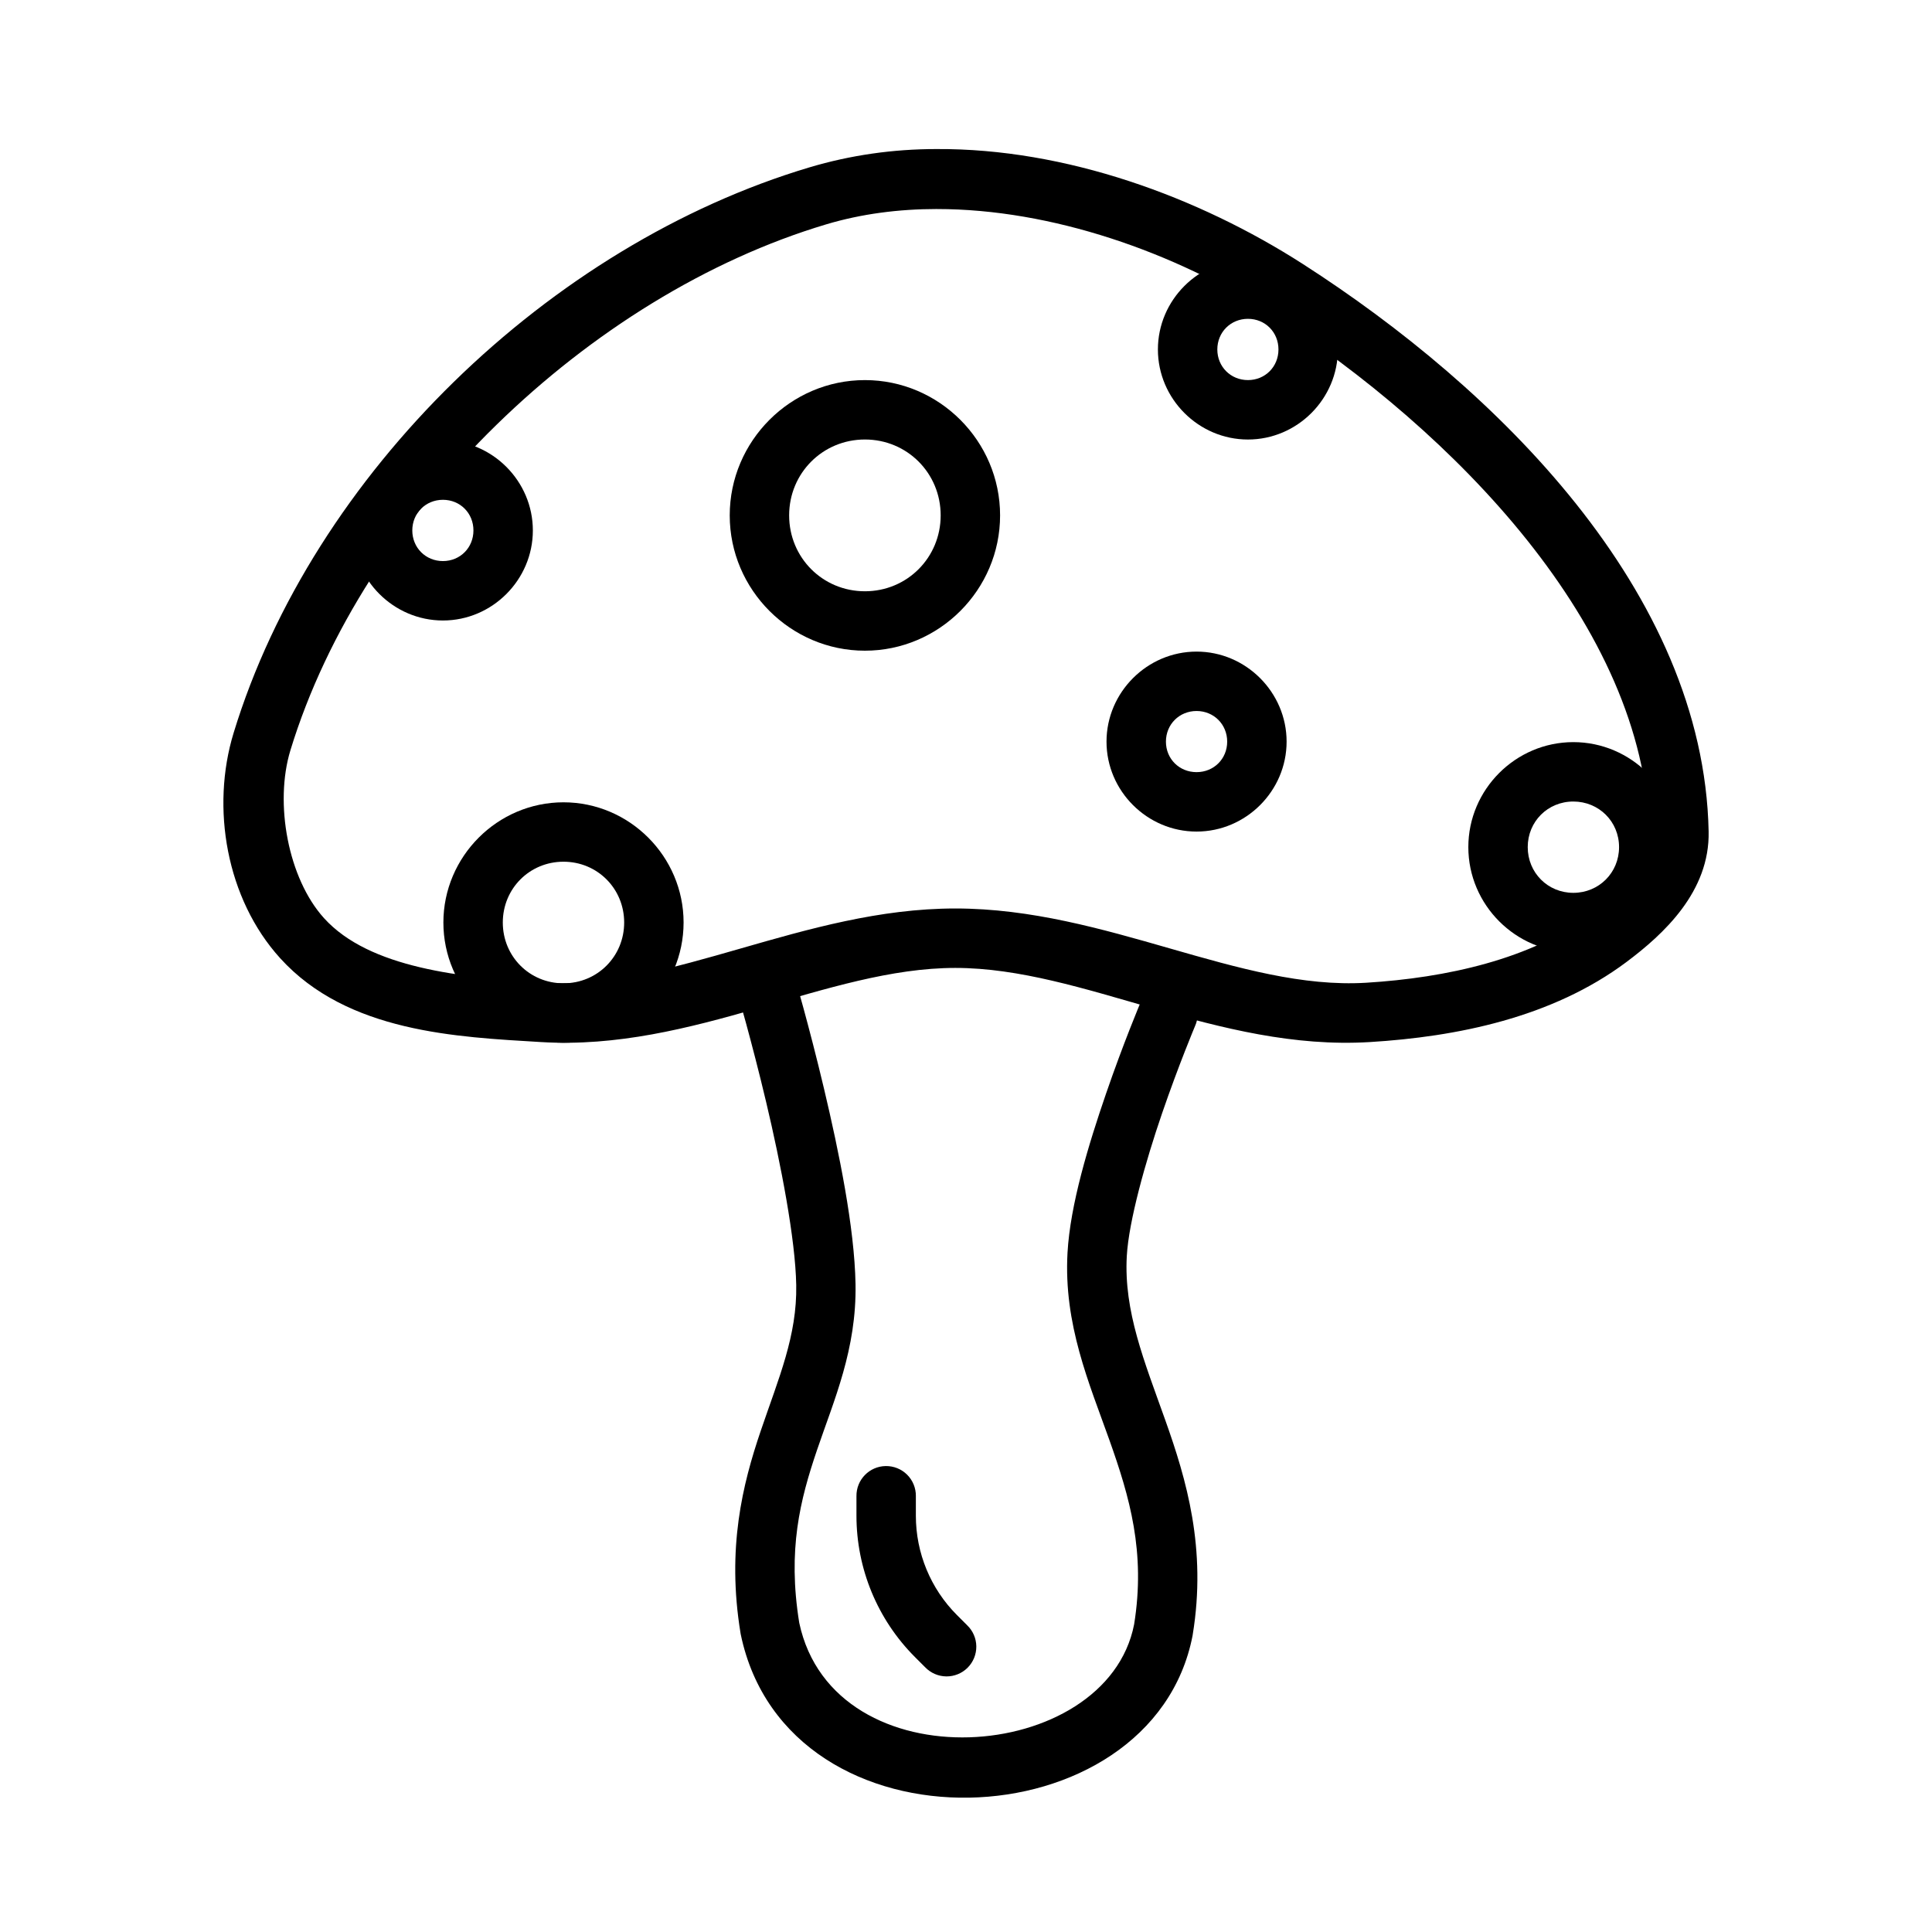 <?xml version="1.0" encoding="UTF-8"?>
<!-- The Best Svg Icon site in the world: iconSvg.co, Visit us! https://iconsvg.co -->
<svg fill="#000000" width="800px" height="800px" version="1.1" viewBox="144 144 512 512" xmlns="http://www.w3.org/2000/svg">
 <g>
  <path d="m346.86 396.51c-2.5 0-4.848 1.18-6.336 3.188-1.484 2.008-1.93 4.602-1.199 6.992 0 0 3.836 13.023 7.719 29.398 3.883 16.371 7.746 36.281 7.965 48.461 0.242 13.453-4.625 24.566-9.41 38.652-4.785 14.086-9.047 31.039-5.352 53.598 0.02 0.113 0.039 0.23 0.062 0.344 12.414 59.641 109.04 55.609 119.74 0.285 0.012-0.074 0.02-0.148 0.031-0.219 3.746-22.855-1.672-41.129-7.258-56.828-5.582-15.695-11.027-28.844-10.211-43.512 0.516-9.23 4.957-25.051 9.379-37.914s8.703-23.031 8.703-23.031c0.879-1.938 0.938-4.148 0.16-6.129s-2.324-3.559-4.285-4.383c-1.961-0.824-4.172-0.816-6.129 0.016-1.957 0.832-3.492 2.422-4.258 4.406 0 0-4.465 10.586-9.07 23.984-4.606 13.402-9.496 29.371-10.211 42.188-1.055 18.957 5.723 34.504 11.102 49.629 5.359 15.07 9.637 29.695 6.551 48.832-7.269 37.309-79.59 42.652-88.746-0.395-3.133-19.398 0.223-32.586 4.703-45.785 4.5-13.258 10.52-26.691 10.211-44.004-0.27-14.988-4.379-35.008-8.363-51.812s-7.934-30.195-7.934-30.195h-0.004c-0.941-3.398-4.035-5.754-7.562-5.766z" fill-rule="evenodd"/>
  <path d="m378.72 532.52c-4.336 0.066-7.801 3.629-7.75 7.965v5.195c0 14.047 5.574 27.52 15.5 37.453l2.707 2.707c1.465 1.527 3.481 2.402 5.598 2.426 2.117 0.023 4.156-0.809 5.652-2.305 1.496-1.496 2.328-3.535 2.305-5.652-0.02-2.117-0.895-4.133-2.426-5.598l-2.707-2.707c-6.977-6.984-10.887-16.441-10.887-26.324v-5.195h0.004c0.023-2.125-0.809-4.172-2.316-5.672-1.504-1.5-3.555-2.324-5.68-2.293z" fill-rule="evenodd"/>
  <path d="m392.16 183.5c-11.422 0-22.742 1.598-33.672 4.859-68.781 20.531-131.55 81.039-152.58 149.88-6.062 19.836-1.938 43.941 12.332 59.688 17.887 19.73 46.973 20.891 69.125 22.23 40.309 2.457 75.953-19.648 109.81-19.648s69.535 22.098 109.84 19.648c22.934-1.402 48.258-6.43 68.02-21.219 9.828-7.356 22.113-18.645 21.77-34.594-1.285-63.75-56.535-117.62-107.47-150.34-27.793-17.852-62.91-30.707-97.172-30.504zm0.152 15.898c30.395 0 62.957 11.422 88.5 27.828 48.578 31.203 99.145 82.895 100.25 137.45 0.141 6.547-7.289 15.527-15.469 21.648-15.855 11.871-38.27 16.812-59.531 18.113-33.504 2.035-68.812-19.68-108.89-19.68s-75.355 21.723-108.86 19.68c-22.051-1.34-46.422-3.856-58.426-17.098-9.539-10.523-13.219-30.453-8.918-44.527 19.195-62.812 78.945-120.54 142-139.36 9.312-2.781 19.203-4.059 29.336-4.059z" fill-rule="evenodd"/>
  <path d="m373.21 244.73c-19.699 0-35.824 16.148-35.824 35.855s16.125 35.855 35.824 35.855c19.699 0 35.824-16.148 35.824-35.855 0-19.703-16.125-35.855-35.824-35.855zm0 15.742c11.188 0 20.078 8.91 20.078 20.109s-8.895 20.113-20.078 20.113c-11.188 0-20.078-8.91-20.078-20.113 0-11.199 8.895-20.109 20.078-20.109z"/>
  <path d="m261.38 260.71c-13.082 0-23.863 10.781-23.863 23.863s10.781 23.863 23.863 23.863c13.082 0 23.832-10.781 23.832-23.863s-10.75-23.863-23.832-23.863zm0 15.742c4.566 0 8.086 3.539 8.086 8.117s-3.519 8.121-8.086 8.121-8.117-3.539-8.117-8.121c0-4.578 3.551-8.117 8.117-8.117z"/>
  <path d="m293.33 356.62c-17.492 0-31.824 14.363-31.828 31.859 0 17.496 14.332 31.855 31.828 31.855 17.492 0 31.824-14.359 31.828-31.855 0-17.496-14.332-31.859-31.828-31.859zm0 15.742c8.98 0 16.082 7.121 16.082 16.113 0 8.992-7.102 16.113-16.082 16.113s-16.082-7.121-16.082-16.113c0-8.992 7.102-16.113 16.082-16.113z"/>
  <path d="m560.95 340.67c-15.289 0-27.828 12.539-27.828 27.828 0 15.289 12.539 27.859 27.828 27.859 15.289 0 27.859-12.57 27.859-27.859 0-15.289-12.574-27.828-27.859-27.828zm0 15.742c6.773 0 12.117 5.301 12.117 12.082 0 6.785-5.34 12.117-12.117 12.117-6.773 0-12.086-5.332-12.086-12.117 0-6.785 5.312-12.086 12.086-12.082z"/>
  <path d="m461.1 316.68c-13.082 0-23.863 10.781-23.863 23.863s10.781 23.832 23.863 23.832c13.082 0 23.859-10.75 23.863-23.832 0-13.082-10.781-23.863-23.863-23.863zm0 15.742c4.566 0 8.117 3.539 8.117 8.117 0 4.578-3.551 8.086-8.117 8.086s-8.117-3.508-8.117-8.086c0-4.578 3.551-8.117 8.117-8.117z"/>
  <path d="m474.72 212.75c-13.082 0-23.863 10.781-23.863 23.863s10.781 23.863 23.863 23.863c13.082 0 23.832-10.781 23.832-23.863s-10.75-23.863-23.832-23.863zm0 15.742c4.566 0 8.086 3.539 8.086 8.117s-3.519 8.117-8.086 8.117-8.117-3.539-8.117-8.117 3.551-8.117 8.117-8.117z"/>
 </g>
</svg>